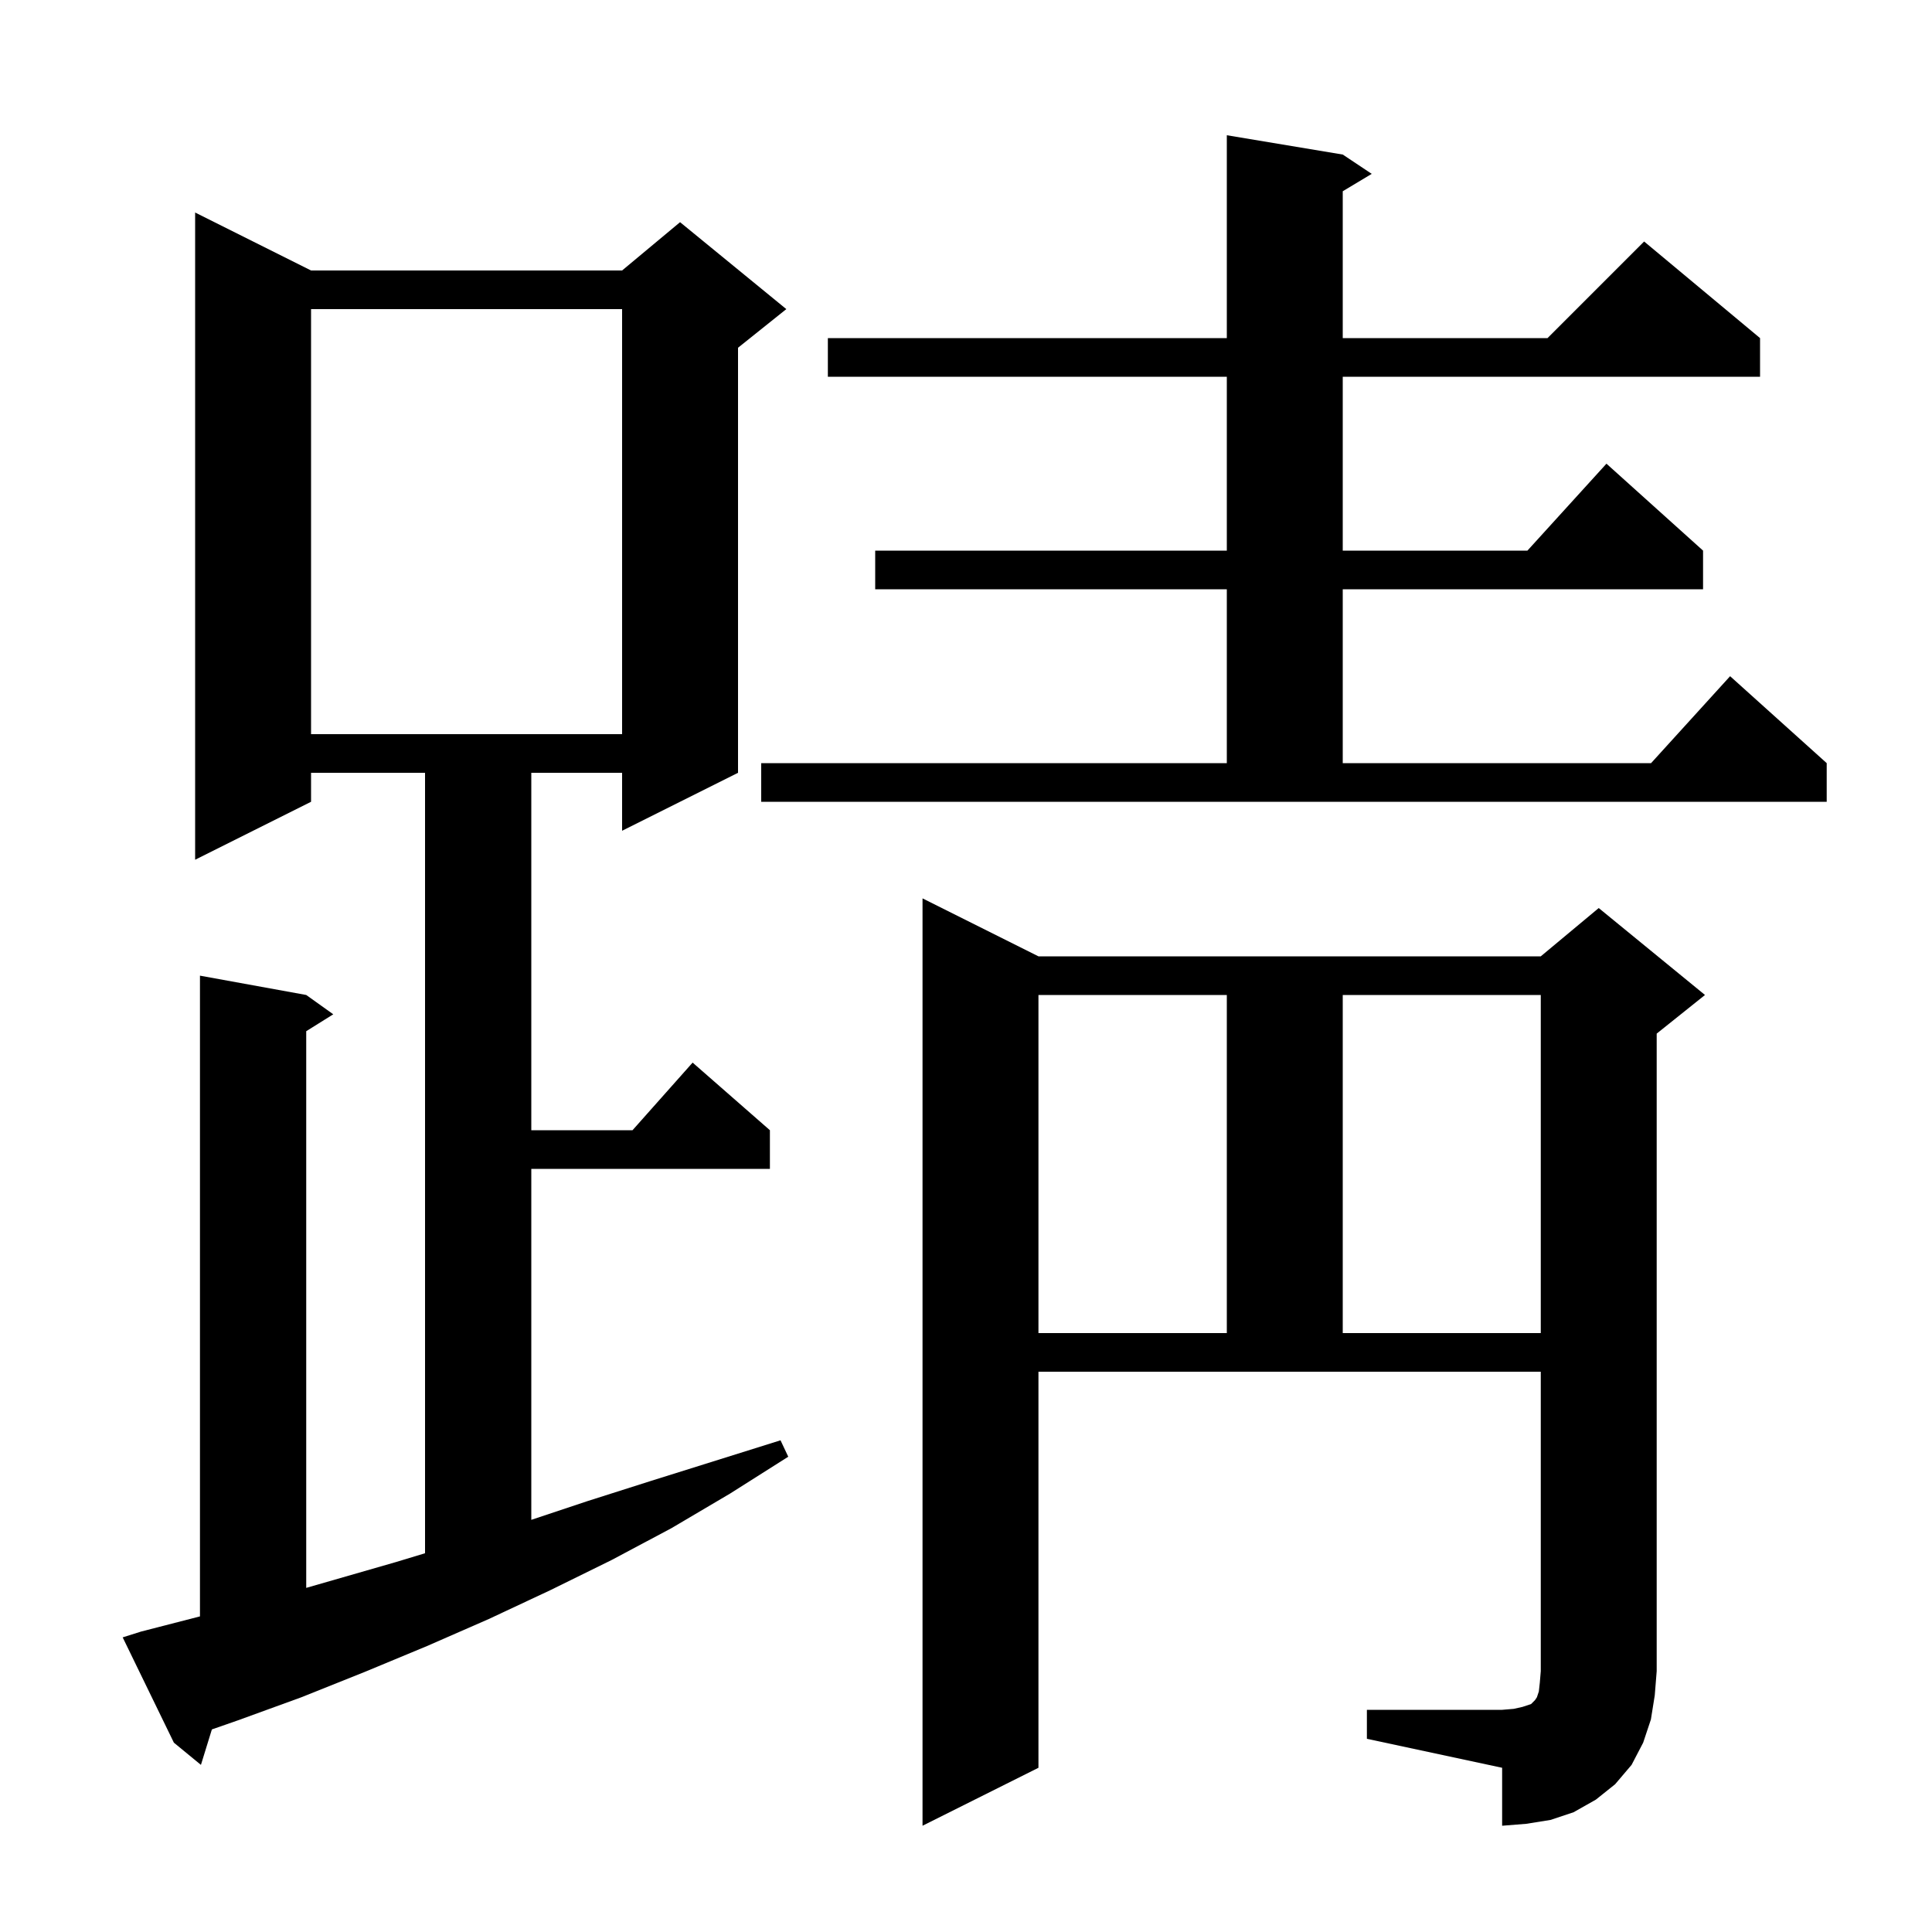 <svg xmlns="http://www.w3.org/2000/svg" xmlns:xlink="http://www.w3.org/1999/xlink" version="1.1" baseProfile="full" viewBox="0 0 200 200" width="200" height="200"><g fill="currentColor"><path d="M 141.5 177.0 L 155.5 177.0 L 156.7 176.9 L 157.6 176.7 L 158.5 176.4 L 158.9 176.0 L 159.1 175.7 L 159.3 175.1 L 159.4 174.2 L 159.5 173.0 L 159.5 142.0 L 107.5 142.0 L 107.5 183.0 L 95.5 189.0 L 95.5 93.0 L 107.5 99.0 L 159.5 99.0 L 165.5 94.0 L 176.5 103.0 L 171.5 107.0 L 171.5 173.0 L 171.3 175.5 L 170.9 178.0 L 170.1 180.4 L 168.9 182.7 L 167.2 184.7 L 165.2 186.3 L 162.9 187.6 L 160.5 188.4 L 158.0 188.8 L 155.5 189.0 L 155.5 183.0 L 141.5 180.0 Z M 14.6 168.9 L 20.7 167.329 L 20.7 101.0 L 31.7 103.0 L 34.5 105.0 L 31.7 106.75 L 31.7 164.377 L 41.0 161.7 L 44.0 160.791 L 44.0 80.0 L 32.2 80.0 L 32.2 83.0 L 20.2 89.0 L 20.2 22.0 L 32.2 28.0 L 64.4 28.0 L 70.4 23.0 L 81.4 32.0 L 76.4 36.0 L 76.4 80.0 L 64.4 86.0 L 64.4 80.0 L 55.0 80.0 L 55.0 117.0 L 65.478 117.0 L 71.7 110.0 L 79.7 117.0 L 79.7 121.0 L 55.0 121.0 L 55.0 157.333 L 60.8 155.4 L 67.4 153.3 L 80.8 149.1 L 81.6 150.8 L 75.6 154.6 L 69.5 158.2 L 63.3 161.5 L 57.0 164.6 L 50.6 167.6 L 44.2 170.4 L 37.7 173.1 L 31.2 175.7 L 24.6 178.1 L 21.934 179.029 L 20.8 182.7 L 18.0 180.4 L 12.7 169.5 Z M 107.5 103.0 L 107.5 138.0 L 127.0 138.0 L 127.0 103.0 Z M 139.0 103.0 L 139.0 138.0 L 159.5 138.0 L 159.5 103.0 Z M 78.8 79.0 L 127.0 79.0 L 127.0 61.0 L 90.6 61.0 L 90.6 57.0 L 127.0 57.0 L 127.0 39.0 L 85.7 39.0 L 85.7 35.0 L 127.0 35.0 L 127.0 14.0 L 139.0 16.0 L 142.0 18.0 L 139.0 19.8 L 139.0 35.0 L 160.2 35.0 L 170.2 25.0 L 182.2 35.0 L 182.2 39.0 L 139.0 39.0 L 139.0 57.0 L 158.118 57.0 L 166.3 48.0 L 176.3 57.0 L 176.3 61.0 L 139.0 61.0 L 139.0 79.0 L 170.918 79.0 L 179.1 70.0 L 189.1 79.0 L 189.1 83.0 L 78.8 83.0 Z M 32.2 32.0 L 32.2 76.0 L 64.4 76.0 L 64.4 32.0 Z "/></g></svg>